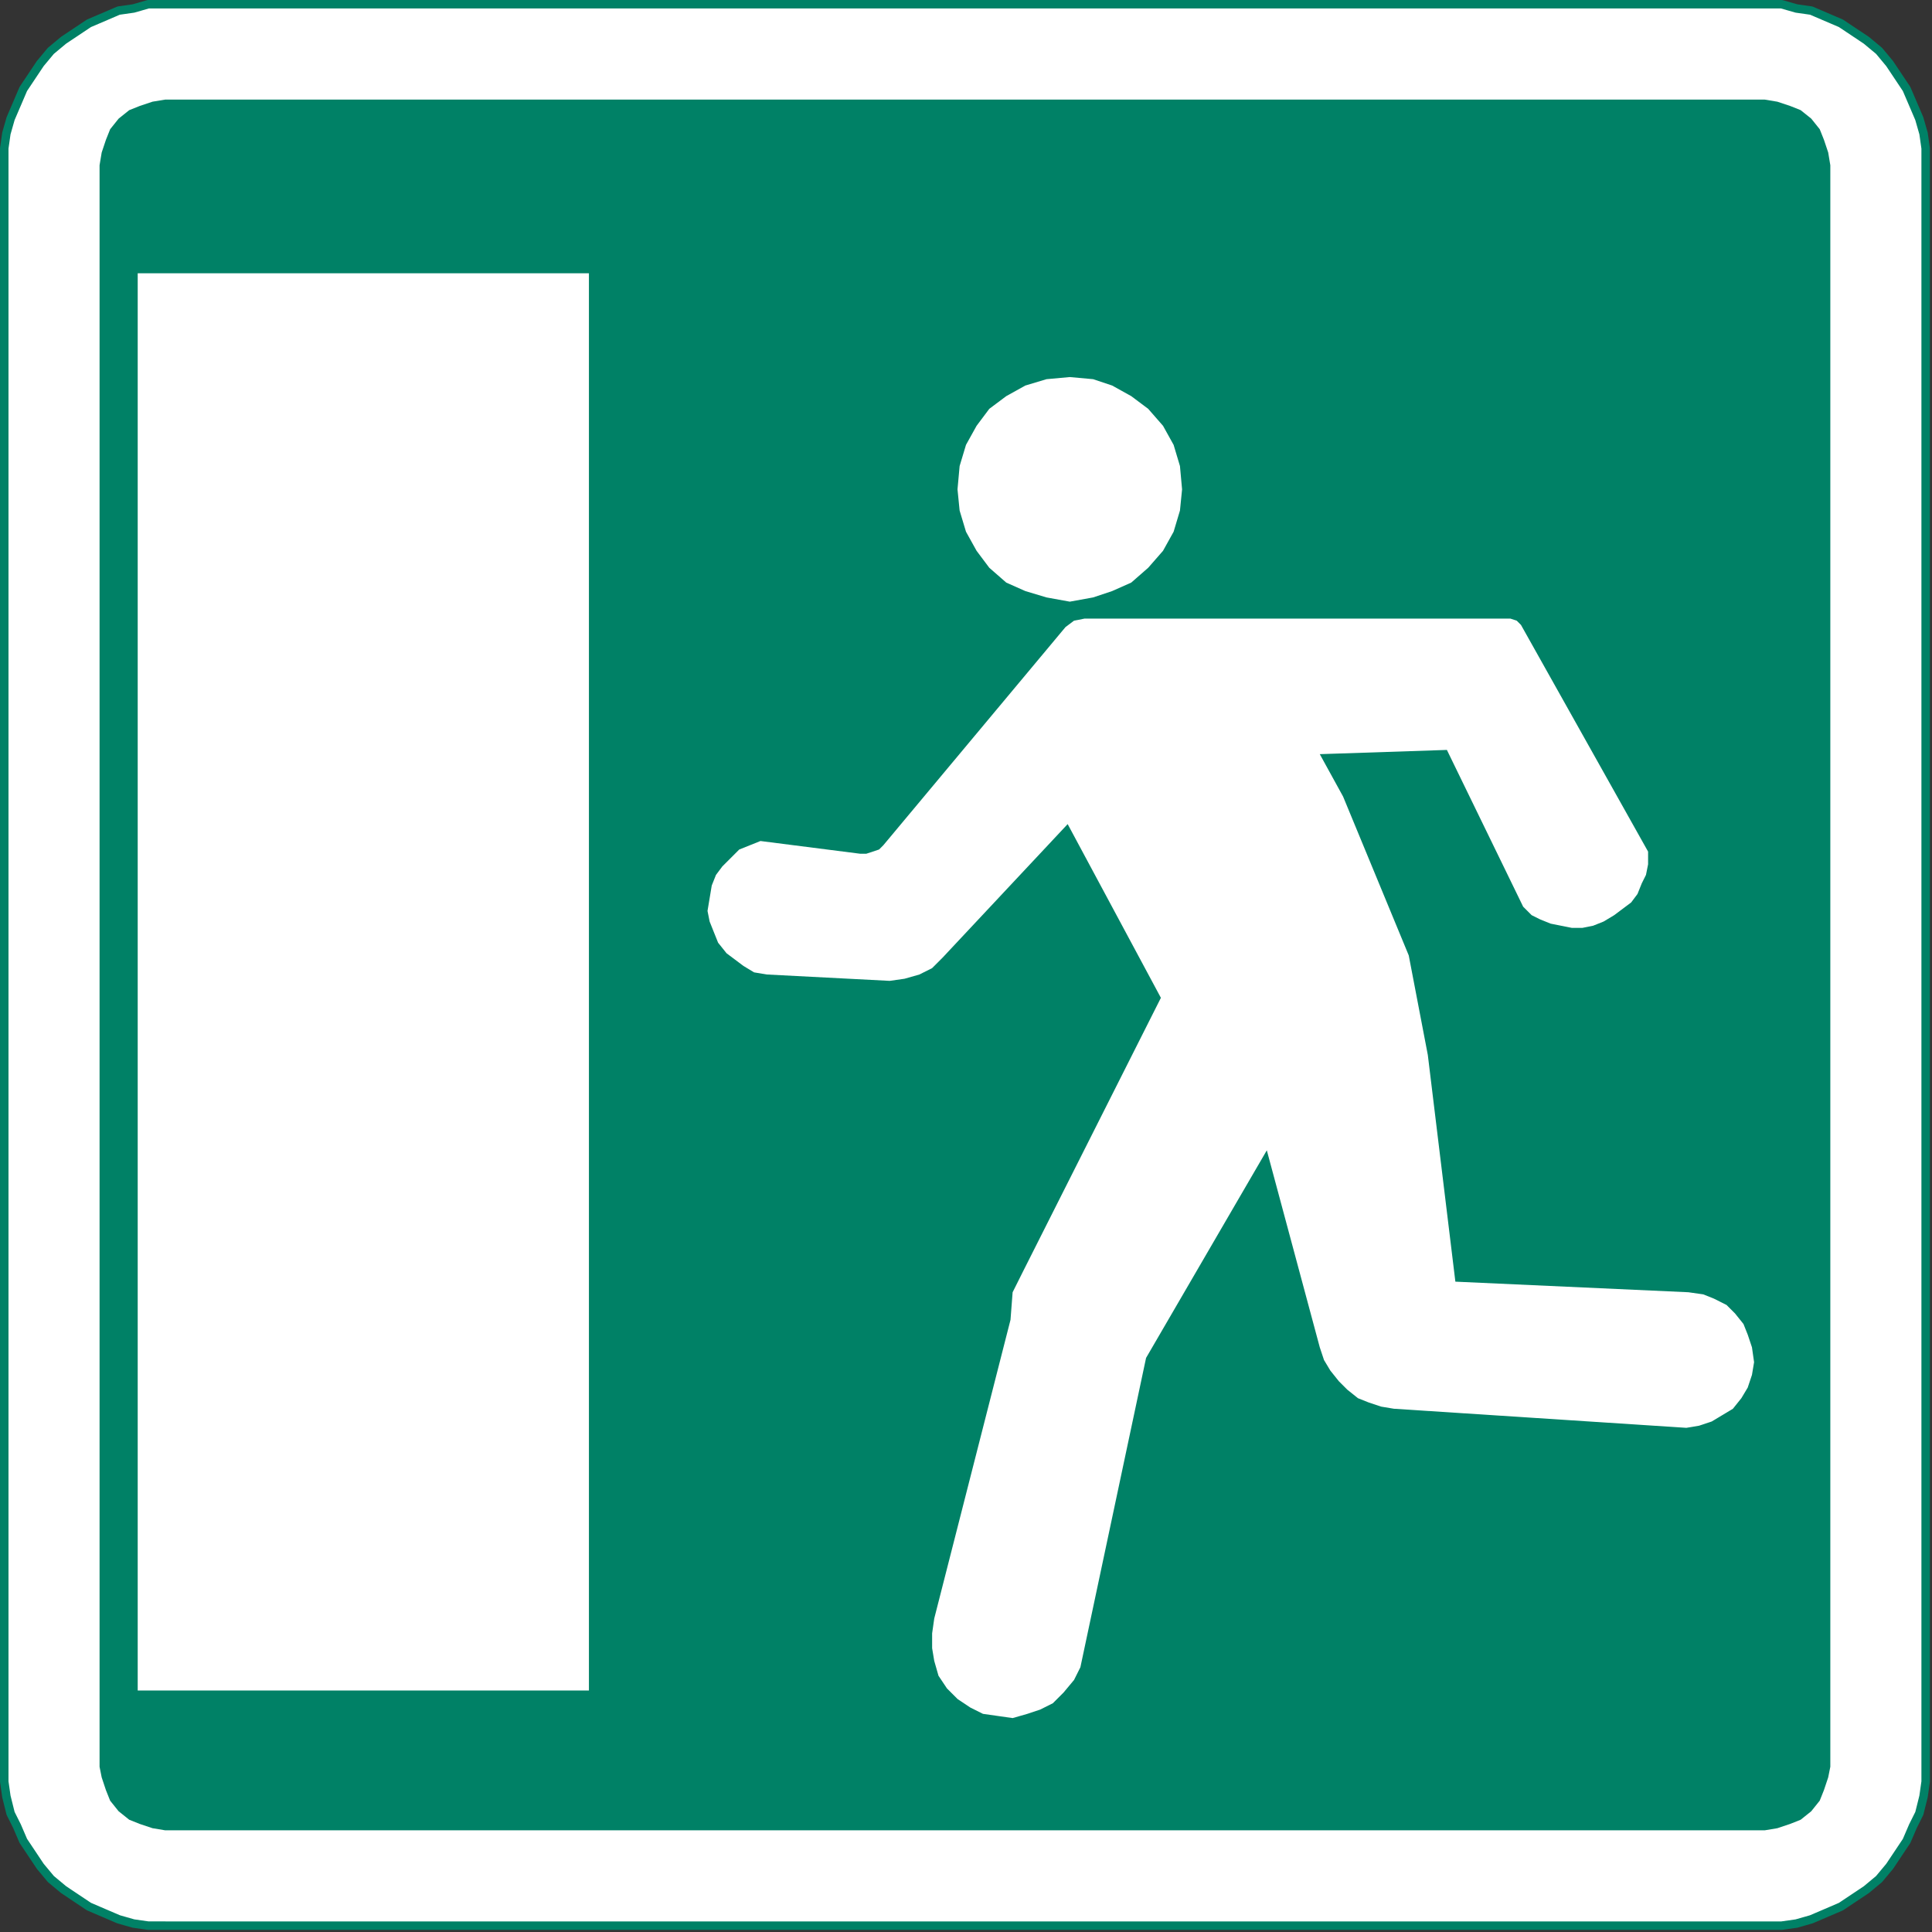 <?xml version="1.0" encoding="UTF-8" standalone="no"?>
<svg
   xmlns:dc="http://purl.org/dc/elements/1.1/"
   xmlns:cc="http://creativecommons.org/ns#"
   xmlns:rdf="http://www.w3.org/1999/02/22-rdf-syntax-ns#"
   xmlns:svg="http://www.w3.org/2000/svg"
   xmlns="http://www.w3.org/2000/svg"
   viewBox="0 0 80.433 80.433"
   id="svg2"
   height="80.433mm"
   width="80.433mm"
   version="1.0">
  <rect x="0" y="0" width="80.433" height="80.433" fill="#333333" stroke="none"/>
  <defs
     id="defs4">
    <pattern
       y="0"
       x="0"
       height="6"
       width="6"
       patternUnits="userSpaceOnUse"
       id="WMFhbasepattern" />
  </defs>
  <path
     id="path7"
     d="m 6.879,80.169 66.587,0 0,0 0.706,0 0.618,-0.088 0.618,-0.176 0.617,-0.264 0.617,-0.265 0.529,-0.353 0.529,-0.353 0.529,-0.441 0,0 0.441,-0.529 0.353,-0.529 0.353,-0.529 0.265,-0.617 0.264,-0.529 0.176,-0.706 0.088,-0.618 0,-0.617 0,-66.675 0,0 0,-0.706 L 80.081,5.556 79.904,4.939 79.64,4.322 79.375,3.704 79.022,3.175 78.669,2.646 78.229,2.117 l 0,0 L 77.699,1.676 77.17,1.323 76.641,0.97 76.024,0.706 75.406,0.441 74.789,0.353 74.171,0.176 l -0.706,0 -66.587,0 0,0 -0.706,0 L 5.556,0.353 4.939,0.441 4.322,0.706 3.704,0.97 3.175,1.323 2.646,1.676 2.117,2.117 l 0,0 L 1.676,2.646 1.323,3.175 0.97,3.704 0.706,4.322 0.441,4.939 0.265,5.556 l -0.088,0.617 0,0.706 0,66.675 0,0 0,0.617 0.088,0.618 0.176,0.706 0.265,0.529 0.265,0.617 0.353,0.529 0.353,0.529 0.441,0.529 0,0 0.529,0.441 L 3.175,79.022 3.704,79.375 l 0.617,0.265 0.617,0.264 0.617,0.176 0.617,0.088 0.706,0 0,0 z"
     style="fill:#ffffff;fill-opacity:1;fill-rule:nonzero;stroke:#008166;stroke-width:0.353px;stroke-linecap:round;stroke-linejoin:round;stroke-miterlimit:4;stroke-dasharray:none;stroke-opacity:1" />
  <path
     id="path9"
     d="m 6.879,76.2 66.587,0 0,0 0.529,-0.088 0.529,-0.177 0.441,-0.176 0.441,-0.353 0,0 0.353,-0.441 0.176,-0.441 0.177,-0.529 0.088,-0.441 0,-66.675 0,0 L 76.112,6.35 75.935,5.821 75.759,5.38 75.406,4.939 l 0,0 -0.441,-0.353 -0.441,-0.176 -0.529,-0.176 -0.529,-0.088 -66.587,0 0,0 L 6.35,4.233 5.821,4.41 5.38,4.586 4.939,4.939 l 0,0 L 4.586,5.38 4.41,5.821 4.233,6.35 l -0.088,0.529 0,66.675 0,0 0.088,0.441 0.176,0.529 0.176,0.441 0.353,0.441 0,0 0.441,0.353 0.441,0.176 L 6.35,76.112 6.879,76.2 l 0,0 z"
     style="fill:#008166;fill-opacity:1;fill-rule:nonzero;stroke:none" />
  <path
     id="path11"
     d="m 49.212,20.373 0,0 -0.088,-0.97 -0.264,-0.882 -0.441,-0.794 -0.617,-0.706 -0.706,-0.529 -0.794,-0.441 -0.794,-0.265 -0.97,-0.088 0,0 -0.97,0.088 -0.882,0.265 -0.794,0.441 -0.706,0.529 -0.529,0.706 -0.441,0.794 -0.265,0.882 -0.088,0.97 0,0 0.088,0.882 0.265,0.882 0.441,0.794 0.529,0.706 0.706,0.617 0.794,0.353 0.882,0.265 0.97,0.176 0,0 0.97,-0.176 0.794,-0.265 0.794,-0.353 0.706,-0.617 0.617,-0.706 0.441,-0.794 0.264,-0.882 0.088,-0.882 0,0 z"
     style="fill:#ffffff;fill-opacity:1;fill-rule:nonzero;stroke:none" />
  <path
     id="path13"
     d="m 5.733,70.379 18.785,0 0,-59.002 -18.785,0 0,59.002 z"
     style="fill:#ffffff;fill-opacity:1;fill-rule:nonzero;stroke:none" />
  <path
     id="path15"
     d="m 70.203,59.443 -12.171,-0.794 0,0 -0.529,-0.088 -0.529,-0.176 -0.441,-0.176 -0.441,-0.353 -0.353,-0.353 -0.353,-0.441 -0.265,-0.441 -0.176,-0.529 -2.205,-8.202 -5.027,8.643 -2.734,12.877 0,0 -0.264,0.529 -0.441,0.529 -0.441,0.441 -0.529,0.265 -0.529,0.176 -0.617,0.177 -0.617,-0.088 -0.618,-0.088 0,0 -0.529,-0.264 -0.529,-0.353 -0.441,-0.441 -0.353,-0.529 -0.177,-0.618 -0.088,-0.529 0,-0.617 0.088,-0.618 3.175,-12.435 0.088,-1.147 0.441,-0.882 5.732,-11.377 -3.881,-7.232 -5.204,5.556 0,0 -0.441,0.441 -0.529,0.265 -0.617,0.176 -0.618,0.088 -5.115,-0.265 0,0 -0.529,-0.088 -0.441,-0.265 -0.353,-0.265 -0.353,-0.264 -0.353,-0.441 -0.177,-0.441 -0.176,-0.441 -0.088,-0.441 0,0 0.088,-0.529 0.088,-0.529 0.176,-0.441 0.264,-0.353 0.353,-0.353 0.353,-0.353 0.441,-0.176 0.441,-0.177 4.145,0.529 0,0 0.264,0 0.265,-0.088 0.265,-0.088 0.176,-0.176 7.585,-9.084 0,0 0.353,-0.265 0.441,-0.088 17.727,0 0,0 0.265,0.088 0.176,0.176 5.292,9.437 0,0 0,0.529 -0.088,0.441 -0.176,0.353 -0.177,0.441 -0.264,0.353 -0.353,0.264 -0.353,0.265 -0.441,0.265 0,0 -0.441,0.176 -0.441,0.088 -0.441,0 -0.441,-0.088 -0.441,-0.088 L 64.118,38.276 63.765,38.1 l -0.353,-0.353 -3.175,-6.526 -5.292,0.176 0.97,1.764 2.734,6.615 0.794,4.145 1.147,9.437 9.701,0.441 0,0 0.618,0.088 0.441,0.176 0.529,0.265 0.353,0.353 0.353,0.441 0.176,0.441 0.177,0.529 0.088,0.618 0,0 -0.088,0.529 -0.177,0.529 -0.264,0.441 -0.353,0.441 -0.441,0.265 -0.441,0.265 -0.529,0.176 -0.529,0.088 0,0 z"
     style="fill:#ffffff;fill-opacity:1;fill-rule:nonzero;stroke:none" />
</svg>
